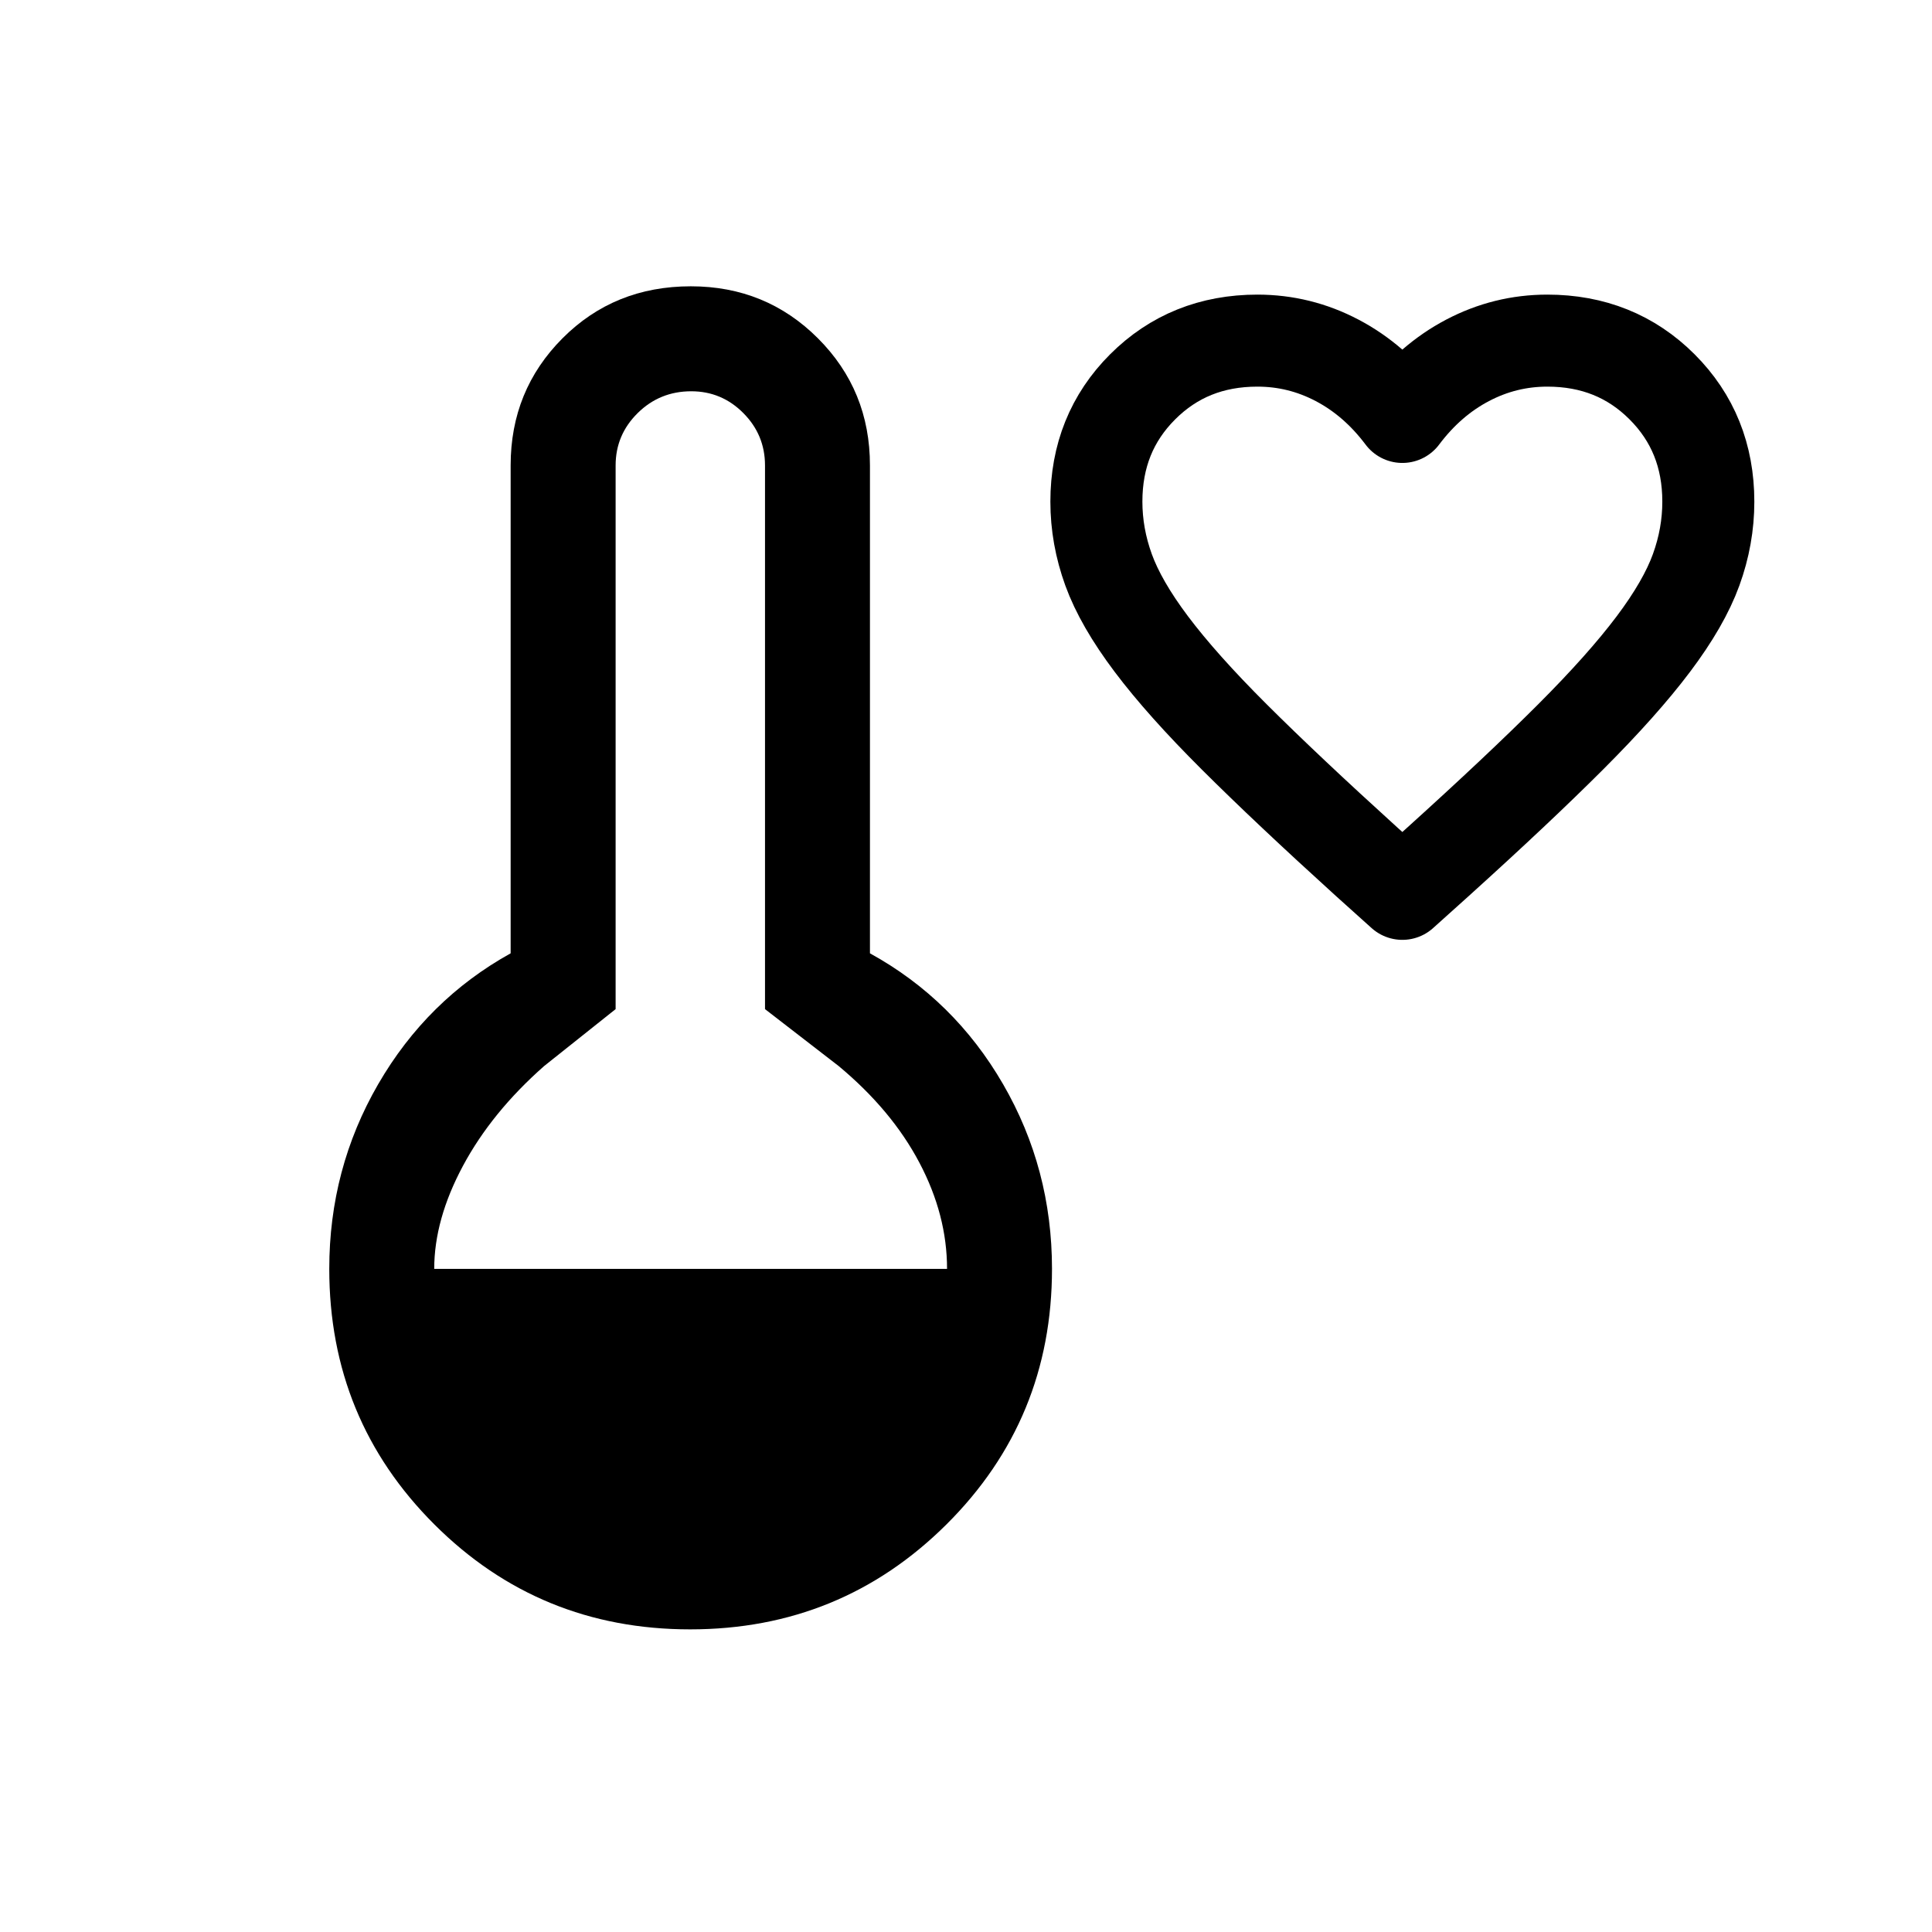 <?xml version="1.0" encoding="UTF-8" standalone="no"?><!DOCTYPE svg PUBLIC "-//W3C//DTD SVG 1.1//EN" "http://www.w3.org/Graphics/SVG/1.1/DTD/svg11.dtd"><svg width="100%" height="100%" viewBox="0 0 350 350" version="1.1" xmlns="http://www.w3.org/2000/svg" xmlns:xlink="http://www.w3.org/1999/xlink" xml:space="preserve" xmlns:serif="http://www.serif.com/" style="fill-rule:evenodd;clip-rule:evenodd;stroke-linejoin:round;stroke-miterlimit:2;"><path d="M125.029,295.175c-18.204,0 -33.65,-6.337 -46.341,-19.012c-12.692,-12.676 -19.038,-28.105 -19.038,-46.296c0,-12.092 2.954,-23.242 8.858,-33.45c5.909,-10.205 13.909,-18.113 24,-23.713l0,-88.387c0,-9.071 3.13,-16.742 9.388,-23.025c6.258,-6.284 14.012,-9.425 23.258,-9.425c9.067,-0 16.742,3.141 23.025,9.425c6.279,6.283 9.421,13.954 9.421,23.025l0,88.387c10.175,5.6 18.217,13.508 24.121,23.713c5.908,10.208 8.858,21.358 8.858,33.45c0,18.191 -6.375,33.62 -19.121,46.296c-12.75,12.675 -28.229,19.012 -46.429,19.012Zm-46.367,-65.308l92.905,-0c-0,-6.496 -1.667,-12.909 -5.009,-19.238c-3.337,-6.329 -8.212,-12.167 -14.629,-17.508l-13.341,-10.309l-0,-98.495c-0,-3.692 -1.309,-6.855 -3.93,-9.488c-2.616,-2.633 -5.758,-3.946 -9.429,-3.946c-3.8,0 -7.037,1.313 -9.704,3.946c-2.667,2.633 -4,5.796 -4,9.488l0,98.495l-12.946,10.309c-6.333,5.579 -11.237,11.608 -14.708,18.083c-3.471,6.475 -5.208,12.696 -5.208,18.663Z" style="fill-rule:nonzero;"/><path d="M254.049,161.929l-6.44,-5.79c-9.672,-8.774 -17.671,-16.315 -23.995,-22.621c-6.325,-6.306 -11.337,-11.918 -15.036,-16.836c-3.699,-4.918 -6.283,-9.405 -7.753,-13.459c-1.47,-4.054 -2.205,-8.169 -2.205,-12.343c-0,-8.28 2.792,-15.213 8.376,-20.797c5.584,-5.584 12.517,-8.376 20.797,-8.376c5.094,0 9.908,1.191 14.441,3.574c4.533,2.382 8.472,5.799 11.815,10.25c3.344,-4.451 7.283,-7.868 11.816,-10.25c4.533,-2.383 9.346,-3.574 14.441,-3.574c8.28,0 15.213,2.792 20.797,8.376c5.584,5.584 8.376,12.517 8.376,20.797c-0,4.174 -0.735,8.289 -2.205,12.343c-1.47,4.054 -4.054,8.541 -7.754,13.459c-3.699,4.918 -8.701,10.53 -15.007,16.836c-6.306,6.306 -14.314,13.847 -24.023,22.621l-6.441,5.79Z" style="fill:none;fill-rule:nonzero;stroke:#000;stroke-width:16.67px;"/></svg>